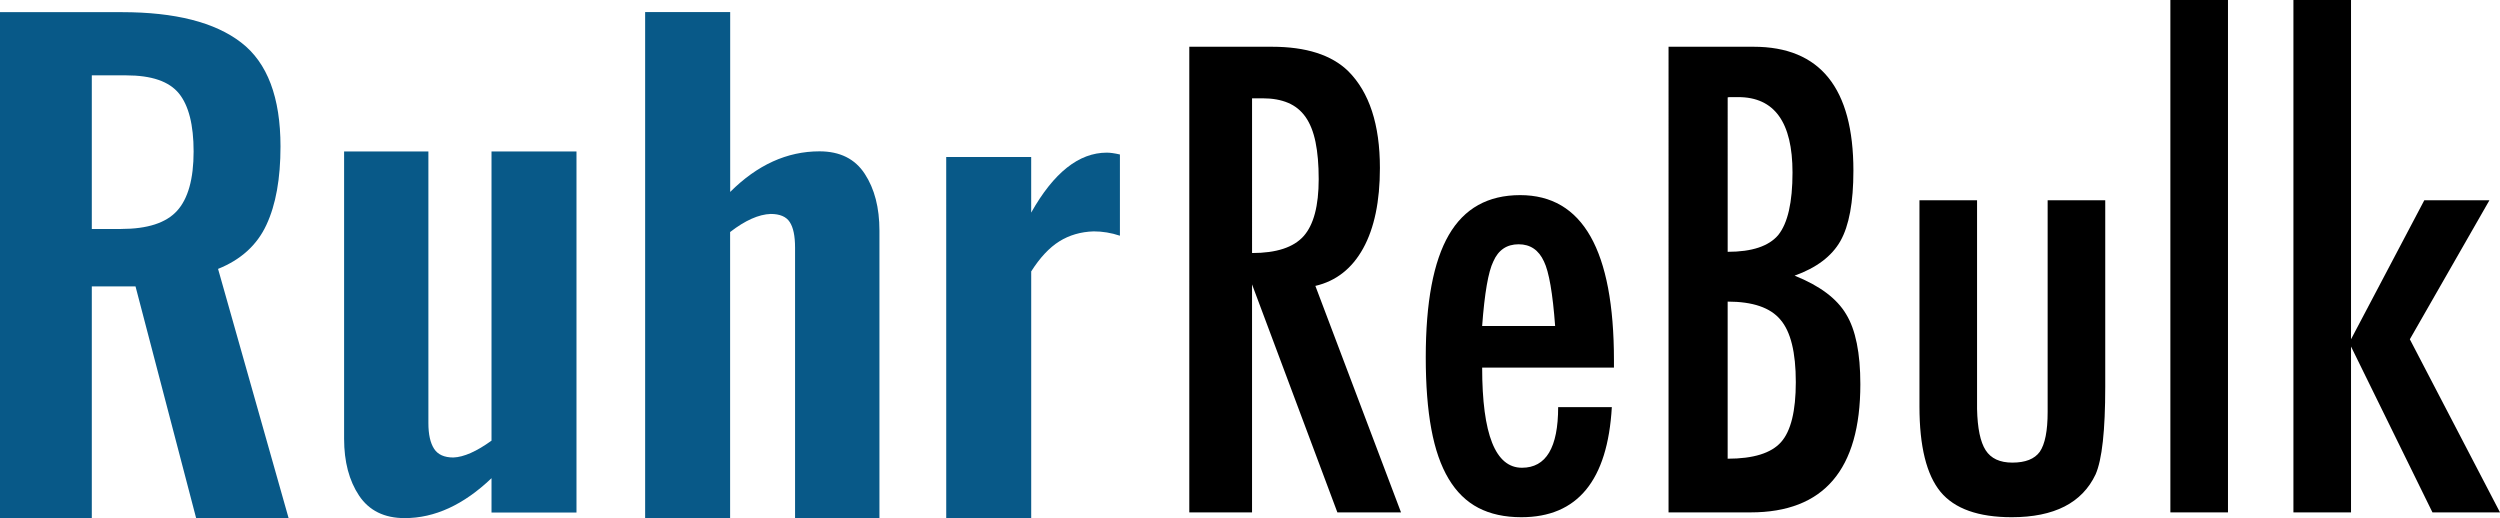 <svg xmlns="http://www.w3.org/2000/svg" xmlns:xlink="http://www.w3.org/1999/xlink" id="&#x56FE;&#x5C42;_1" x="0px" y="0px" viewBox="0 0 135.723 28.128" style="enable-background:new 0 0 135.723 28.128;" xml:space="preserve"><g>	<path style="fill:#085988;" d="M0,0.66h6.613c2.893,0,5.052,0.548,6.478,1.648c1.426,1.095,2.137,2.979,2.137,5.645  c0,1.743-0.253,3.16-0.765,4.255c-0.507,1.095-1.385,1.892-2.625,2.39l3.83,13.53h-5.02l-3.291-12.58H4.984v12.58H0V0.66z   M6.577,12.43c1.426,0,2.435-0.326,3.033-0.982c0.598-0.656,0.901-1.729,0.901-3.223c0-1.444-0.267-2.499-0.797-3.151  C9.18,4.417,8.23,4.091,6.849,4.091H4.984v8.343h1.593L6.577,12.43L6.577,12.43z"></path>	<path style="fill:#085988;" d="M19.496,26.91c-0.543-0.815-0.815-1.842-0.815-3.087V8.224h4.576v14.748  c0,0.611,0.104,1.073,0.308,1.39c0.204,0.317,0.552,0.475,1.05,0.475c0.566-0.023,1.254-0.326,2.069-0.914V8.224h4.613v19.601  h-4.613V25.96c-1.516,1.449-3.087,2.168-4.712,2.168C20.864,28.128,20.04,27.721,19.496,26.91"></path>	<path style="fill:#085988;" d="M35.028,0.656h4.613v9.764c1.471-1.467,3.087-2.204,4.848-2.204c1.109,0,1.928,0.407,2.458,1.222  c0.534,0.815,0.797,1.842,0.797,3.087v15.599h-4.581v-14.68c0-0.634-0.095-1.095-0.29-1.39c-0.19-0.294-0.539-0.439-1.032-0.439  c-0.656,0.023-1.39,0.353-2.204,0.982v15.531h-4.613V0.656H35.028z"></path>	<path style="fill:#085988;" d="M51.369,8.523h4.613v3.019c1.222-2.168,2.589-3.255,4.106-3.255c0.181,0,0.416,0.032,0.711,0.1  v4.409c-0.475-0.158-0.951-0.235-1.426-0.235c-0.702,0.023-1.322,0.204-1.865,0.543c-0.543,0.34-1.05,0.883-1.525,1.63v13.394  h-4.613L51.369,8.523L51.369,8.523z"></path>	<g>		<path d="M64.567,2.538h4.486c1.855,0,3.236,0.442,4.142,1.326c1.146,1.146,1.719,2.898,1.719,5.256   c0,1.811-0.303,3.266-0.909,4.363c-0.606,1.097-1.471,1.776-2.595,2.038l4.65,12.296h-3.455l-4.633-12.378v12.378h-3.406V2.538z    M67.972,13.737c1.32,0,2.253-0.305,2.8-0.917c0.545-0.612,0.819-1.643,0.819-3.094c0-0.786-0.057-1.457-0.172-2.014   s-0.295-1.009-0.54-1.359c-0.246-0.35-0.563-0.606-0.95-0.77c-0.388-0.164-0.849-0.246-1.383-0.246h-0.573V13.737z"></path>		<path d="M84.591,22.103h2.914c-0.229,3.985-1.866,5.976-4.912,5.976c-0.907,0-1.684-0.17-2.333-0.508   c-0.65-0.338-1.187-0.862-1.613-1.572c-0.426-0.71-0.74-1.611-0.941-2.701c-0.203-1.091-0.303-2.39-0.303-3.897   c0-2.99,0.417-5.206,1.253-6.647c0.835-1.441,2.125-2.161,3.872-2.161c3.394,0,5.092,2.99,5.092,8.972v0.393h-7.155   c0,3.624,0.72,5.436,2.161,5.436C83.936,25.394,84.591,24.297,84.591,22.103z M84.427,17.699   c-0.131-1.778-0.334-2.947-0.606-3.504c-0.284-0.622-0.743-0.933-1.375-0.933c-0.645,0-1.103,0.311-1.375,0.933   c-0.273,0.557-0.475,1.725-0.606,3.504H84.427z"></path>		<path d="M90.584,2.538h4.617c3.612,0,5.419,2.243,5.419,6.729c0,1.713-0.235,2.986-0.704,3.815s-1.3,1.457-2.489,1.883   c1.365,0.546,2.298,1.244,2.8,2.096c0.514,0.841,0.77,2.106,0.77,3.798c0,4.64-1.987,6.958-5.96,6.958h-4.453V2.538z    M93.793,13.671c1.32,0,2.237-0.305,2.751-0.917c0.514-0.645,0.77-1.774,0.77-3.389c0-2.728-0.982-4.093-2.947-4.093h-0.262   h-0.147c-0.088,0-0.141,0.006-0.164,0.016V13.671z M93.793,24.903c1.398,0,2.364-0.301,2.898-0.9s0.802-1.686,0.802-3.258   c0-1.615-0.278-2.744-0.835-3.389c-0.546-0.655-1.5-0.982-2.865-0.982V24.903z"></path>		<path d="M104.206,10.871h3.127v11.33c0.023,1.048,0.178,1.795,0.467,2.243c0.289,0.448,0.772,0.671,1.449,0.671   c0.71,0,1.205-0.196,1.49-0.589c0.284-0.415,0.426-1.136,0.426-2.161v-1.359V10.871h3.127v10.135c0,2.368-0.174,3.952-0.524,4.748   c-0.731,1.549-2.249,2.325-4.552,2.325c-1.811,0-3.101-0.458-3.864-1.375c-0.763-0.927-1.146-2.472-1.146-4.633V10.871z"></path>		<path d="M117.828,0h3.127v27.817h-3.127V0z"></path>		<path d="M124.508,0h3.127v18.419l3.979-7.548h3.536l-4.322,7.548l4.895,9.398h-3.667l-4.421-9.005v9.005h-3.127V0z"></path>	</g></g></svg>